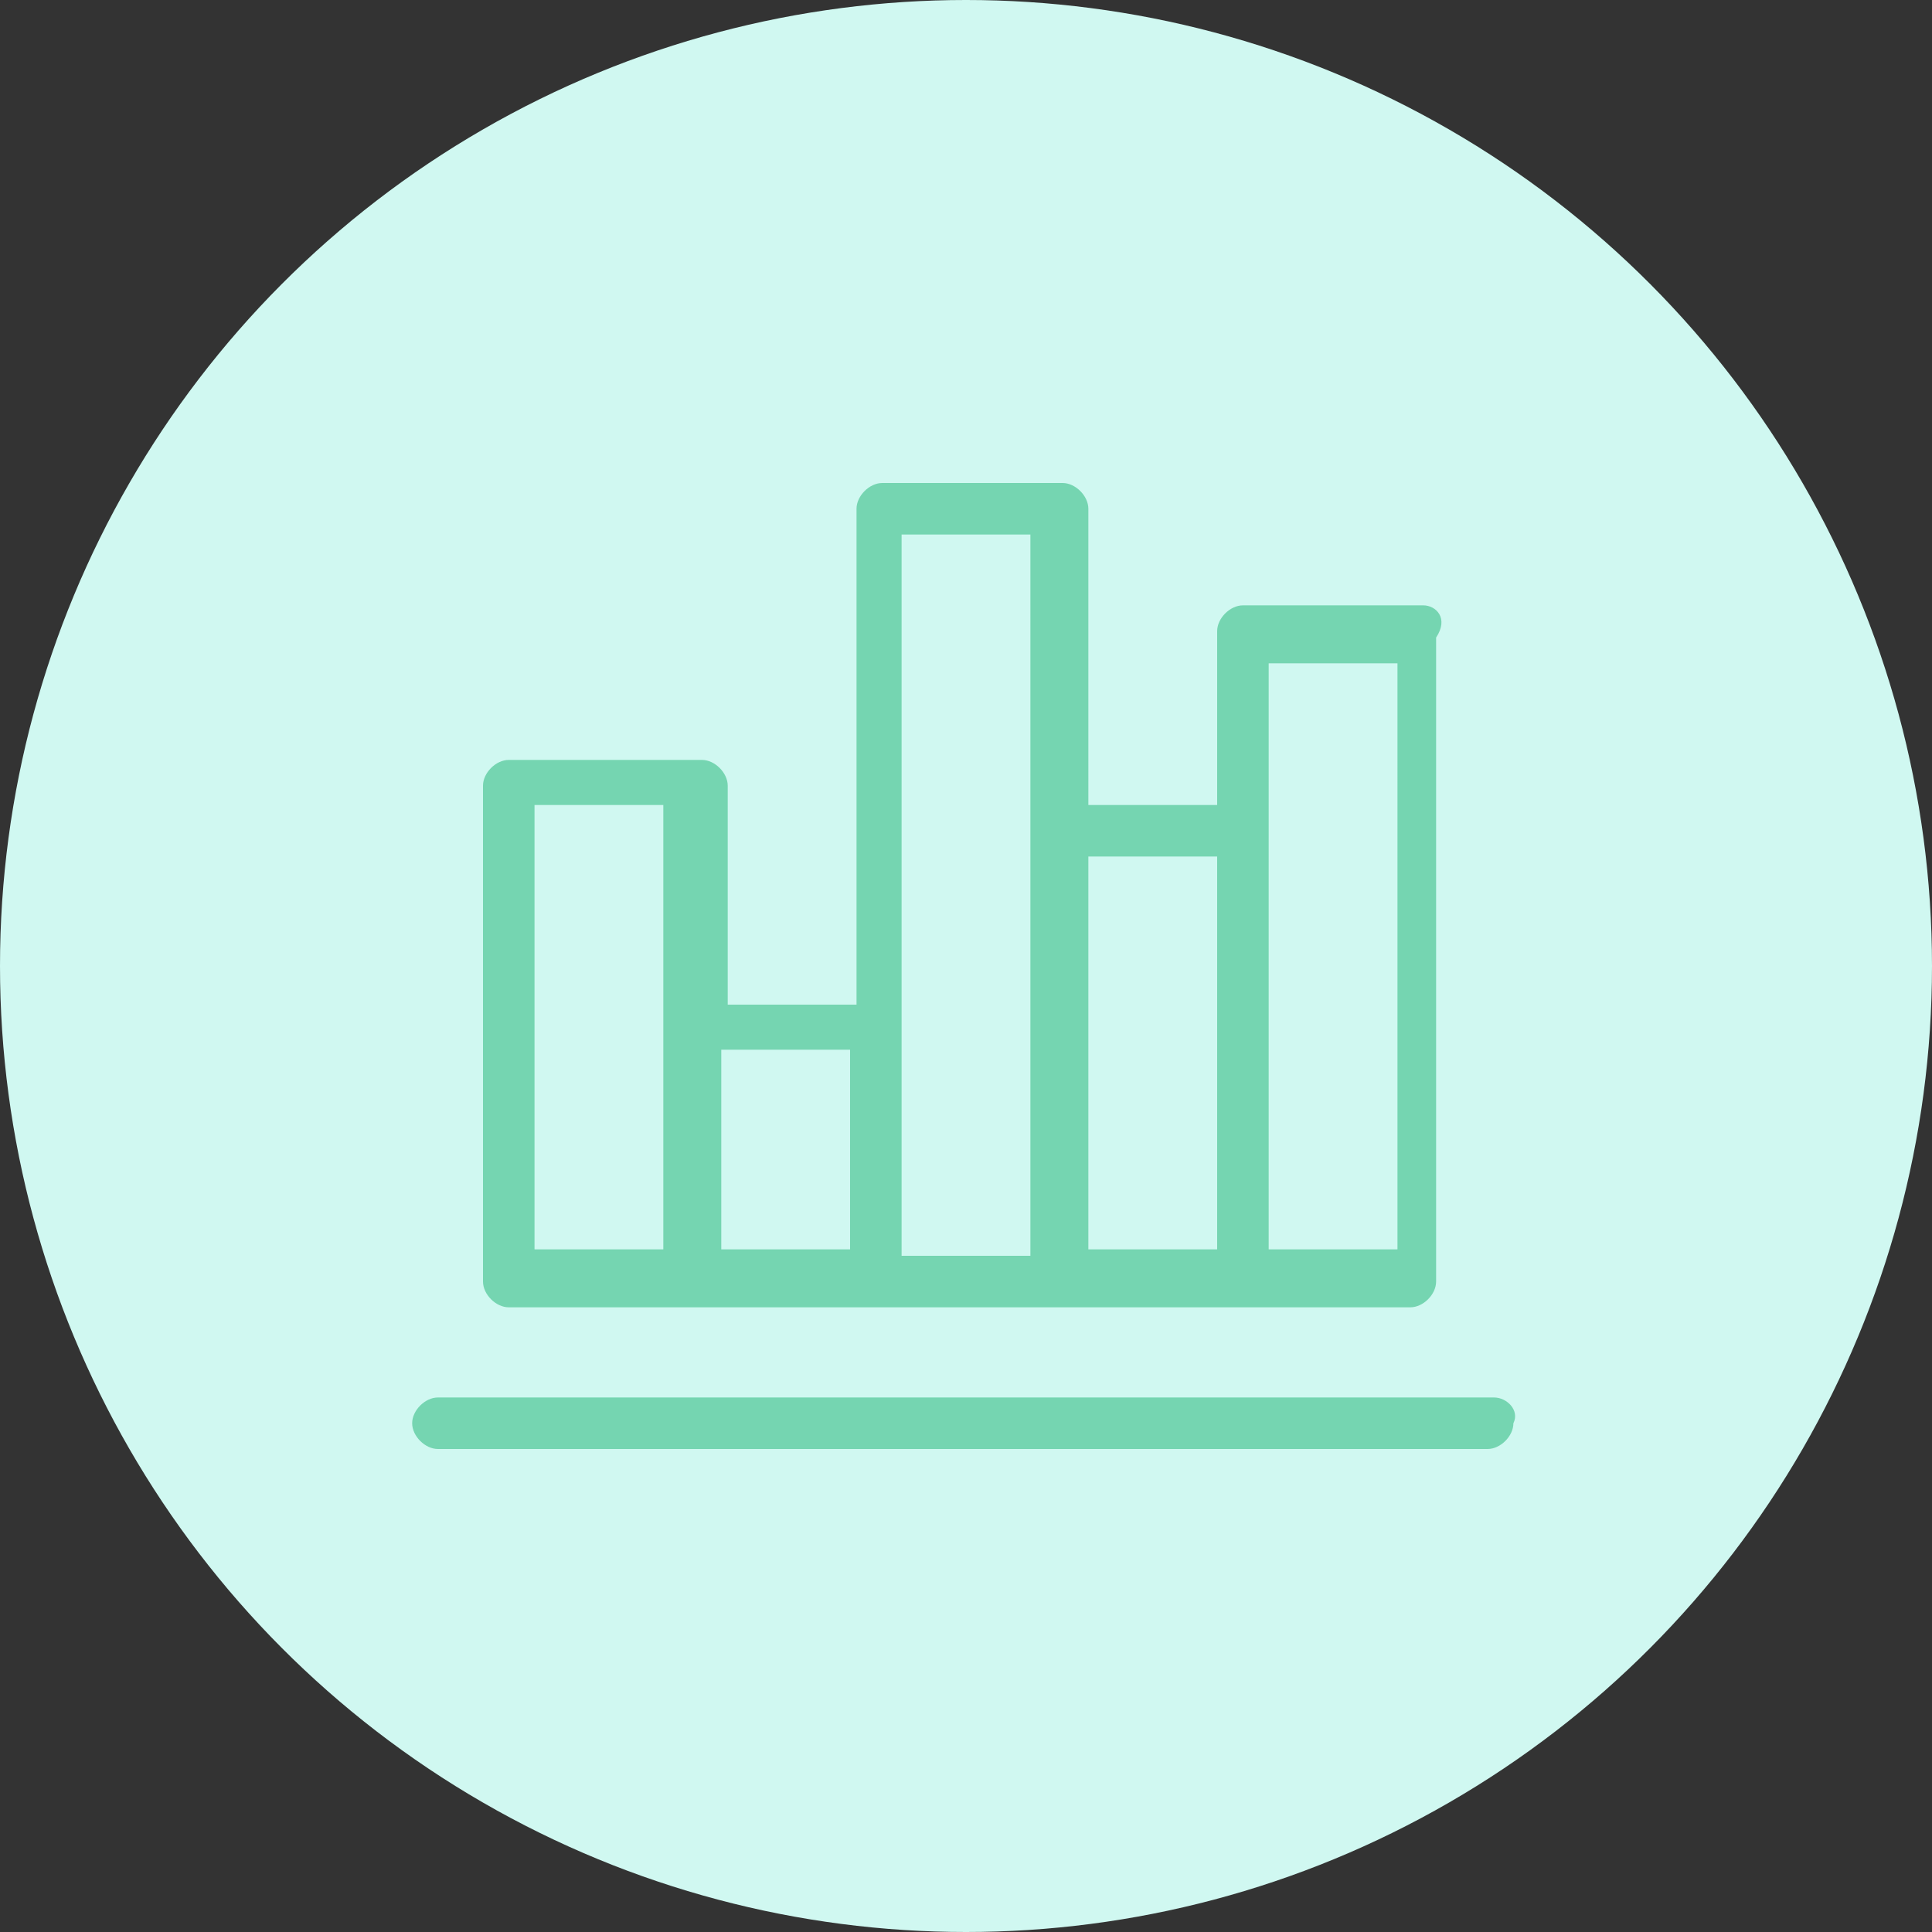 <?xml version="1.0" encoding="utf-8"?>
<!-- Generator: Adobe Illustrator 25.0.0, SVG Export Plug-In . SVG Version: 6.00 Build 0)  -->
<svg version="1.1" id="Capa_1" xmlns="http://www.w3.org/2000/svg" xmlns:xlink="http://www.w3.org/1999/xlink" x="0px" y="0px"
	 viewBox="0 0 30 30" style="enable-background:new 0 0 30 30;" xml:space="preserve">
<rect x="0" y="0" width="30" height="30" fill="#333333" stroke="none"/>
<style type="text/css">
	.st0{fill:#D0F8F1;}
	.st1{fill:#75D5B1;}
</style>
<circle class="st0" cx="15" cy="15" r="15"/>
<g id="Page-1">
	<g id="Careers" transform="translate(-748, -1074)">
		<g id="Group-18" transform="translate(240, 967)">
			<g id="Group-16" transform="translate(0, 94)">
				<g id="Group-25" transform="translate(495, 0)">
					<g id="_x30_84-bar-chart" transform="translate(1, 0)">
						<g transform="translate(12, 13)">
							<path id="Path" class="st1" d="M23.2,21.7H6.8c-0.2,0-0.4,0.2-0.4,0.4c0,0.2,0.2,0.4,0.4,0.4h16.3c0.2,0,0.4-0.2,0.4-0.4
								C23.6,21.9,23.4,21.7,23.2,21.7z"/>
							<path id="Shape" class="st1" d="M22.1,9.4h-2.8c-0.2,0-0.4,0.2-0.4,0.4v2.7h-2V7.9c0-0.2-0.2-0.4-0.4-0.4h-2.8
								c-0.2,0-0.4,0.2-0.4,0.4v7.7h-2v-3.4c0-0.2-0.2-0.4-0.4-0.4H7.9c-0.2,0-0.4,0.2-0.4,0.4v7.7c0,0.2,0.2,0.4,0.4,0.4h2.8h2.8
								h2.8h2.8h2.8c0.2,0,0.4-0.2,0.4-0.4v-10C22.5,9.6,22.3,9.4,22.1,9.4z M10.3,19.4h-2v-6.9h2V19.4z M13.2,19.4h-2v-3.1h2V19.4z
								 M16,13v6.5h-2V8.3h2V13z M18.9,19.4h-2v-6.1h2V19.4z M21.7,19.4h-2V13v-2.7h2L21.7,19.4L21.7,19.4z"/>
						</g>
					</g>
				</g>
			</g>
		</g>
	</g>
</g>
</svg>
